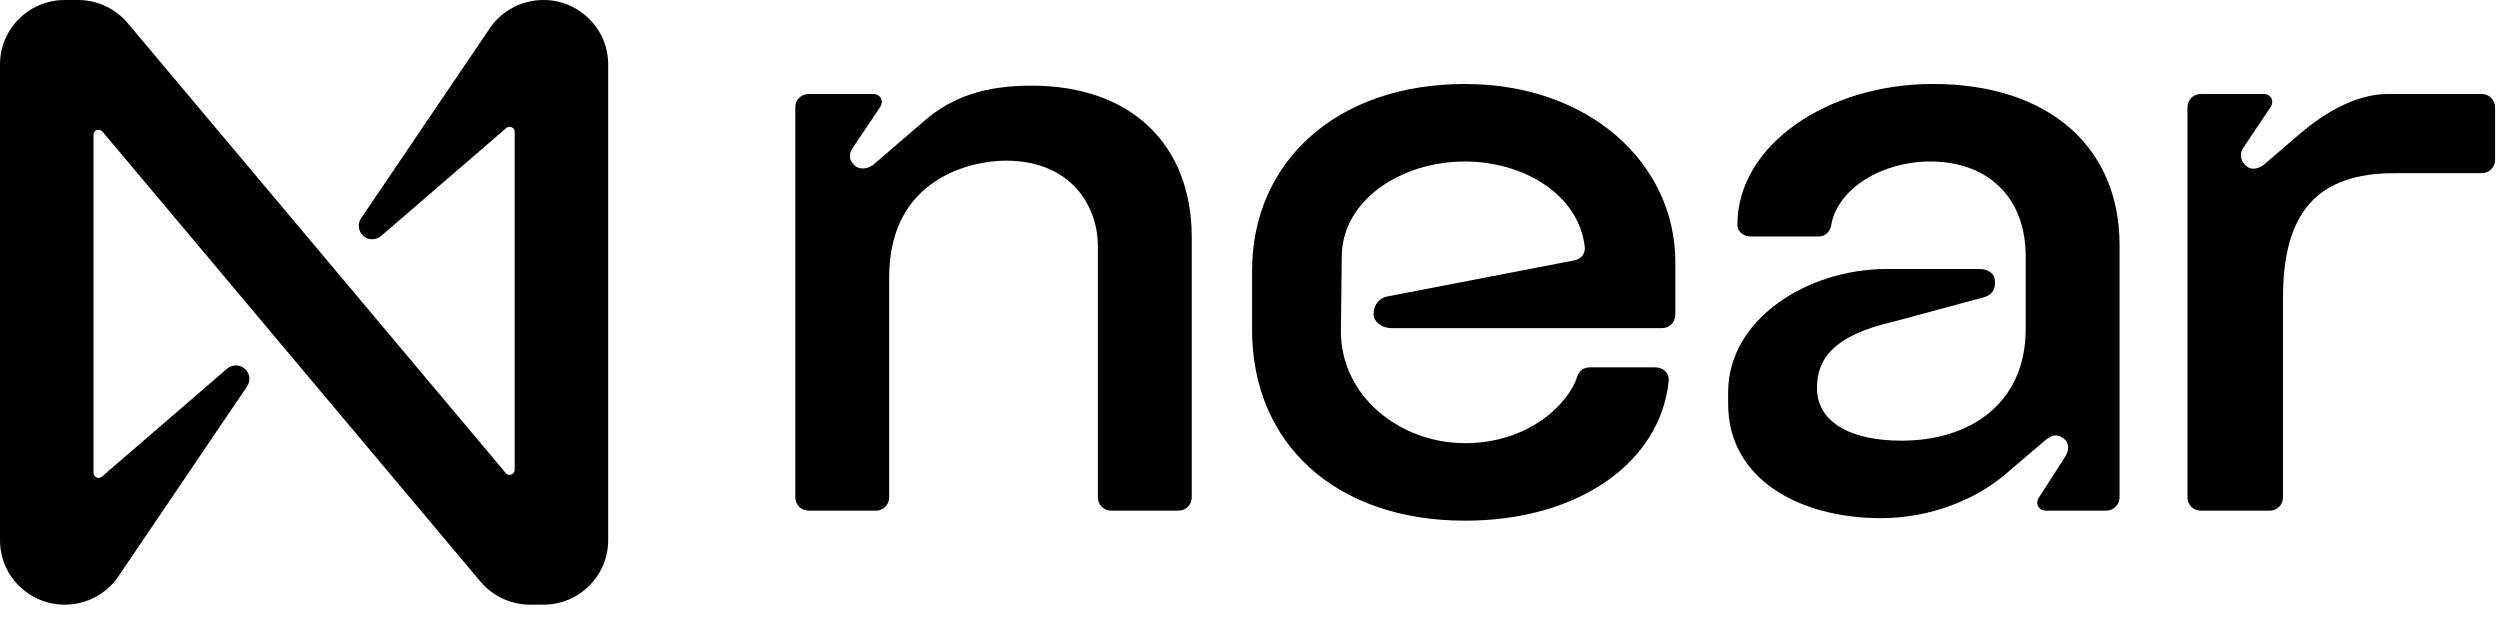 <svg width="154" height="38" viewBox="0 0 154 38" fill="none" xmlns="http://www.w3.org/2000/svg">
<path d="M63.551 5.276C60.711 5.276 58.645 5.944 56.891 7.484L53.792 10.152C53.534 10.358 53.017 10.512 52.657 10.203C52.295 9.896 52.243 9.485 52.553 9.074L54.205 6.61C54.464 6.25 54.258 5.789 53.792 5.789H49.816C49.352 5.789 48.99 6.149 48.99 6.61V30.636C48.99 31.097 49.352 31.457 49.816 31.457H53.947C54.411 31.457 54.773 31.097 54.773 30.636V17.083C54.773 10.872 59.988 9.897 61.95 9.897C66.132 9.897 67.629 12.874 67.629 15.133V30.636C67.629 31.097 67.991 31.457 68.455 31.457H72.586C73.05 31.457 73.412 31.097 73.412 30.636V14.619C73.412 8.869 69.642 5.276 63.55 5.276H63.551Z" fill="black"/>
<path d="M90.242 5.173C82.24 5.173 77.128 10.051 77.128 16.672V20.318C77.128 27.299 82.24 32.074 90.242 32.074C97.316 32.074 102.272 28.428 102.789 23.5C102.841 22.987 102.479 22.628 101.963 22.628H97.936C97.574 22.628 97.264 22.834 97.161 23.192C96.644 24.835 94.218 27.299 90.242 27.299C86.267 27.299 82.549 24.424 82.6 20.318L82.653 15.749C82.704 12.31 86.319 9.949 90.242 9.949C93.805 9.949 97.264 11.951 97.625 15.237C97.655 15.617 97.392 15.959 97.016 16.032L85.439 18.265C84.975 18.368 84.613 18.779 84.613 19.291V19.342C84.613 19.804 85.078 20.215 85.749 20.215H102.375C102.831 20.215 103.201 19.846 103.201 19.393V16.16C103.201 10.052 97.882 5.174 90.241 5.174L90.242 5.173Z" fill="black"/>
<path d="M119.052 5.173C112.597 5.173 107.022 8.92 107.022 13.849C107.022 14.259 107.384 14.567 107.848 14.567H112.03C112.443 14.567 112.752 14.259 112.805 13.849C113.218 11.59 115.954 9.948 118.897 9.948C122.407 9.948 124.783 12.104 124.783 15.8V20.267C124.783 24.835 121.375 27.145 117.141 27.145C113.837 27.145 111.926 25.913 111.926 23.911C111.926 22.165 112.856 20.676 116.676 19.804L122.2 18.315C122.768 18.161 122.975 17.699 122.872 17.186C122.82 16.775 122.356 16.57 121.942 16.57H116.211C111.358 16.57 106.453 19.649 106.453 24.167V24.885C106.453 29.506 110.842 31.918 115.85 31.918C119.051 31.918 121.787 30.686 123.491 29.249L126.021 27.092C126.434 26.733 126.847 26.733 127.208 27.092C127.518 27.4 127.414 27.863 127.156 28.221L125.607 30.635C125.349 30.994 125.555 31.456 126.02 31.456H129.738C130.202 31.456 130.564 31.096 130.564 30.635V15.08C130.564 9.125 126.278 5.172 119.049 5.172L119.052 5.173Z" fill="black"/>
<path d="M152.869 5.79H147.086C145.073 5.79 143.11 7.022 141.716 8.203L139.445 10.153C139.187 10.359 138.721 10.513 138.412 10.257C138.05 10 137.895 9.486 138.206 9.075L139.858 6.611C140.116 6.252 139.91 5.79 139.445 5.79H135.573C135.108 5.79 134.747 6.15 134.747 6.611V30.637C134.747 31.098 135.108 31.458 135.573 31.458H139.807C140.271 31.458 140.633 31.098 140.633 30.637V18.316C140.633 13.028 142.802 10.667 147.5 10.667H152.87C153.334 10.667 153.696 10.307 153.696 9.846V6.611C153.696 6.15 153.334 5.79 152.87 5.79H152.869Z" fill="black"/>
<path d="M33.472 0C32.085 0 30.797 0.715 30.07 1.891L22.239 13.451C21.984 13.832 22.087 14.345 22.47 14.599C22.781 14.805 23.192 14.779 23.475 14.537L31.183 7.89C31.311 7.775 31.509 7.787 31.624 7.914C31.676 7.973 31.704 8.048 31.704 8.126V28.938C31.704 29.11 31.564 29.248 31.391 29.248C31.298 29.248 31.211 29.207 31.152 29.136L7.851 1.405C7.092 0.515 5.978 0.001 4.805 0H3.991C1.787 0 0 1.776 0 3.968V33.28C0 35.472 1.787 37.248 3.991 37.248C5.378 37.248 6.667 36.533 7.393 35.357L15.224 23.797C15.479 23.416 15.376 22.903 14.993 22.649C14.682 22.443 14.271 22.469 13.988 22.711L6.28 29.358C6.152 29.473 5.955 29.461 5.839 29.334C5.787 29.275 5.759 29.2 5.76 29.122V8.305C5.76 8.133 5.9 7.995 6.073 7.995C6.165 7.995 6.253 8.035 6.312 8.106L29.61 35.843C30.369 36.733 31.483 37.247 32.656 37.248H33.47C35.674 37.249 37.462 35.474 37.464 33.282V3.968C37.464 1.776 35.678 0 33.473 0H33.472Z" fill="black"/>
</svg>
